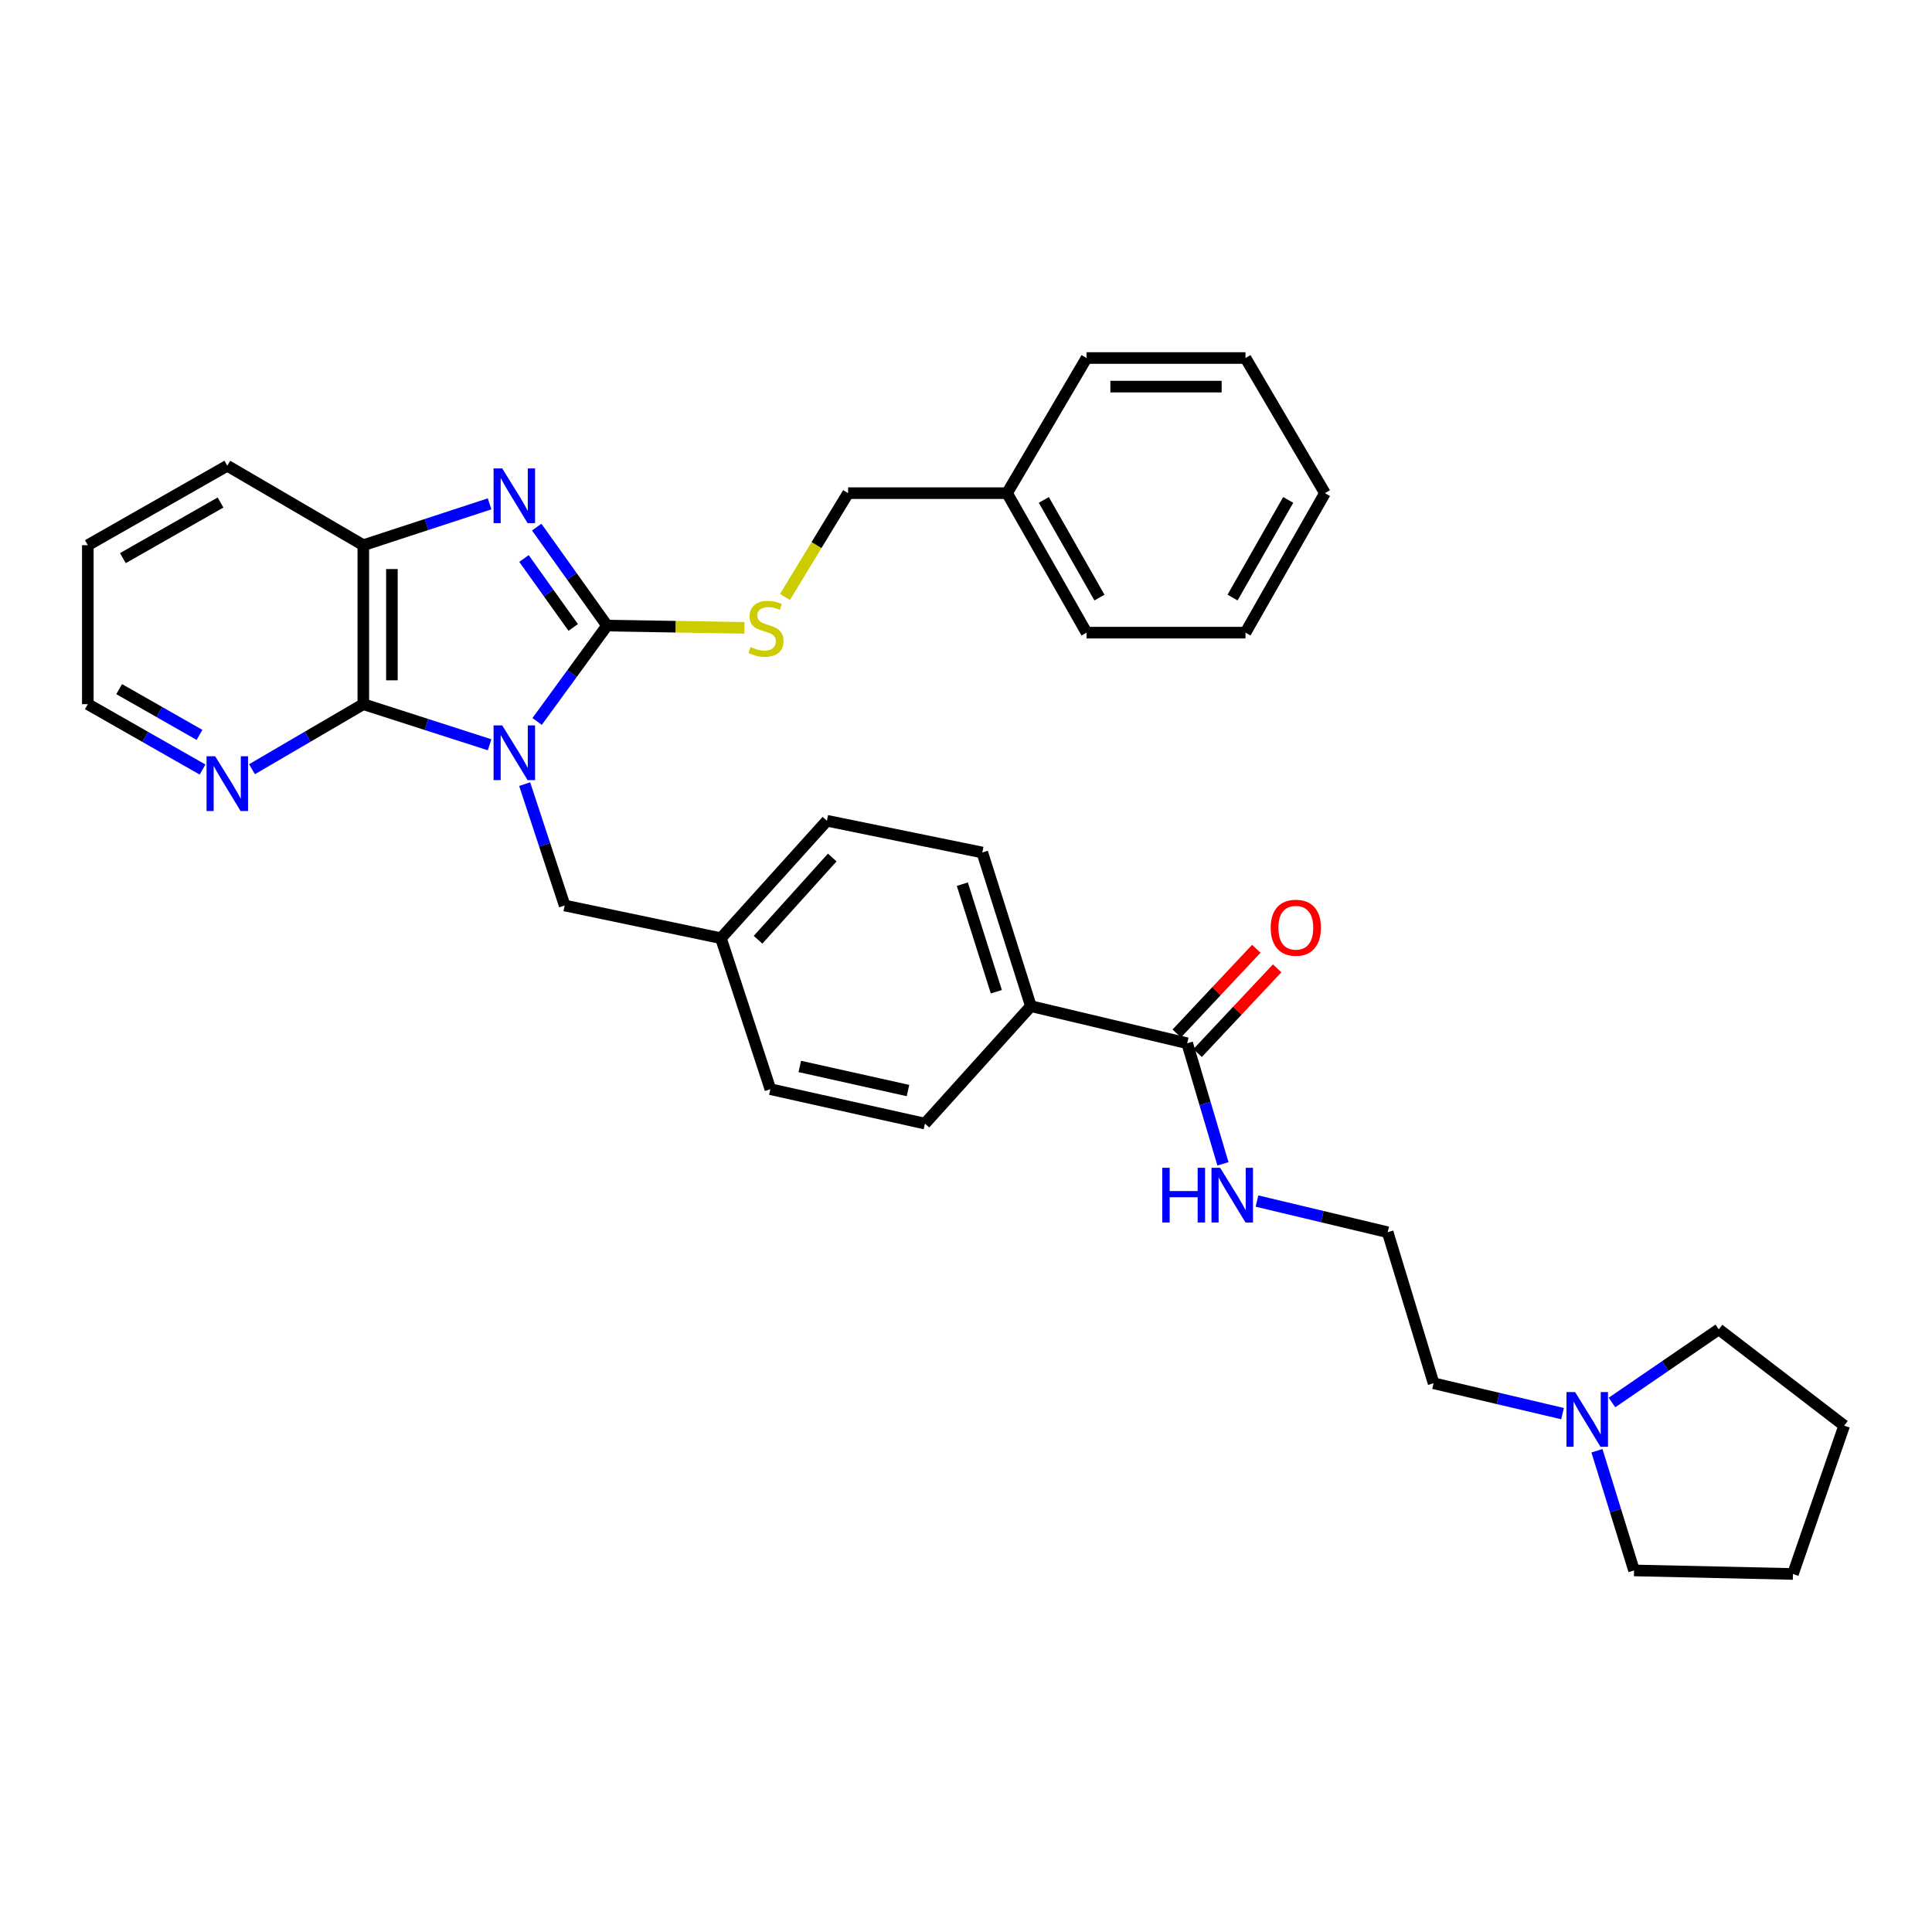 <?xml version='1.0' encoding='iso-8859-1'?>
<svg version='1.1' baseProfile='full'
              xmlns='http://www.w3.org/2000/svg'
                      xmlns:rdkit='http://www.rdkit.org/xml'
                      xmlns:xlink='http://www.w3.org/1999/xlink'
                  xml:space='preserve'
width='1000px' height='1000px' viewBox='0 0 1000 1000'>
<!-- END OF HEADER -->
<rect style='opacity:1.0;fill:#FFFFFF;stroke:none' width='1000' height='1000' x='0' y='0'> </rect>
<path class='bond-0' d='M 278.02,373.419 L 296.111,348.612' style='fill:none;fill-rule:evenodd;stroke:#0000FF;stroke-width:6px;stroke-linecap:butt;stroke-linejoin:miter;stroke-opacity:1' />
<path class='bond-0' d='M 296.111,348.612 L 314.203,323.805' style='fill:none;fill-rule:evenodd;stroke:#000000;stroke-width:6px;stroke-linecap:butt;stroke-linejoin:miter;stroke-opacity:1' />
<path class='bond-2' d='M 253.415,385.5 L 220.733,374.988' style='fill:none;fill-rule:evenodd;stroke:#0000FF;stroke-width:6px;stroke-linecap:butt;stroke-linejoin:miter;stroke-opacity:1' />
<path class='bond-2' d='M 220.733,374.988 L 188.05,364.475' style='fill:none;fill-rule:evenodd;stroke:#000000;stroke-width:6px;stroke-linecap:butt;stroke-linejoin:miter;stroke-opacity:1' />
<path class='bond-5' d='M 271.561,405.856 L 281.915,437.267' style='fill:none;fill-rule:evenodd;stroke:#0000FF;stroke-width:6px;stroke-linecap:butt;stroke-linejoin:miter;stroke-opacity:1' />
<path class='bond-5' d='M 281.915,437.267 L 292.269,468.678' style='fill:none;fill-rule:evenodd;stroke:#000000;stroke-width:6px;stroke-linecap:butt;stroke-linejoin:miter;stroke-opacity:1' />
<path class='bond-1' d='M 314.203,323.805 L 295.999,298.318' style='fill:none;fill-rule:evenodd;stroke:#000000;stroke-width:6px;stroke-linecap:butt;stroke-linejoin:miter;stroke-opacity:1' />
<path class='bond-1' d='M 295.999,298.318 L 277.796,272.83' style='fill:none;fill-rule:evenodd;stroke:#0000FF;stroke-width:6px;stroke-linecap:butt;stroke-linejoin:miter;stroke-opacity:1' />
<path class='bond-1' d='M 296.7,324.759 L 283.957,306.918' style='fill:none;fill-rule:evenodd;stroke:#000000;stroke-width:6px;stroke-linecap:butt;stroke-linejoin:miter;stroke-opacity:1' />
<path class='bond-1' d='M 283.957,306.918 L 271.215,289.077' style='fill:none;fill-rule:evenodd;stroke:#0000FF;stroke-width:6px;stroke-linecap:butt;stroke-linejoin:miter;stroke-opacity:1' />
<path class='bond-4' d='M 314.203,323.805 L 349.765,324.388' style='fill:none;fill-rule:evenodd;stroke:#000000;stroke-width:6px;stroke-linecap:butt;stroke-linejoin:miter;stroke-opacity:1' />
<path class='bond-4' d='M 349.765,324.388 L 385.326,324.971' style='fill:none;fill-rule:evenodd;stroke:#CCCC00;stroke-width:6px;stroke-linecap:butt;stroke-linejoin:miter;stroke-opacity:1' />
<path class='bond-33' d='M 253.412,260.796 L 220.731,271.497' style='fill:none;fill-rule:evenodd;stroke:#0000FF;stroke-width:6px;stroke-linecap:butt;stroke-linejoin:miter;stroke-opacity:1' />
<path class='bond-33' d='M 220.731,271.497 L 188.05,282.198' style='fill:none;fill-rule:evenodd;stroke:#000000;stroke-width:6px;stroke-linecap:butt;stroke-linejoin:miter;stroke-opacity:1' />
<path class='bond-3' d='M 188.05,364.475 L 188.05,282.198' style='fill:none;fill-rule:evenodd;stroke:#000000;stroke-width:6px;stroke-linecap:butt;stroke-linejoin:miter;stroke-opacity:1' />
<path class='bond-3' d='M 202.848,352.133 L 202.848,294.54' style='fill:none;fill-rule:evenodd;stroke:#000000;stroke-width:6px;stroke-linecap:butt;stroke-linejoin:miter;stroke-opacity:1' />
<path class='bond-7' d='M 188.05,364.475 L 159.24,381.31' style='fill:none;fill-rule:evenodd;stroke:#000000;stroke-width:6px;stroke-linecap:butt;stroke-linejoin:miter;stroke-opacity:1' />
<path class='bond-7' d='M 159.24,381.31 L 130.431,398.146' style='fill:none;fill-rule:evenodd;stroke:#0000FF;stroke-width:6px;stroke-linecap:butt;stroke-linejoin:miter;stroke-opacity:1' />
<path class='bond-21' d='M 188.05,282.198 L 117.652,241.068' style='fill:none;fill-rule:evenodd;stroke:#000000;stroke-width:6px;stroke-linecap:butt;stroke-linejoin:miter;stroke-opacity:1' />
<path class='bond-15' d='M 406.295,308.988 L 422.635,282.123' style='fill:none;fill-rule:evenodd;stroke:#CCCC00;stroke-width:6px;stroke-linecap:butt;stroke-linejoin:miter;stroke-opacity:1' />
<path class='bond-15' d='M 422.635,282.123 L 438.975,255.257' style='fill:none;fill-rule:evenodd;stroke:#000000;stroke-width:6px;stroke-linecap:butt;stroke-linejoin:miter;stroke-opacity:1' />
<path class='bond-14' d='M 292.269,468.678 L 373.156,485.613' style='fill:none;fill-rule:evenodd;stroke:#000000;stroke-width:6px;stroke-linecap:butt;stroke-linejoin:miter;stroke-opacity:1' />
<path class='bond-6' d='M 614.487,539.988 L 533.583,520.783' style='fill:none;fill-rule:evenodd;stroke:#000000;stroke-width:6px;stroke-linecap:butt;stroke-linejoin:miter;stroke-opacity:1' />
<path class='bond-10' d='M 619.881,545.052 L 640.466,523.131' style='fill:none;fill-rule:evenodd;stroke:#000000;stroke-width:6px;stroke-linecap:butt;stroke-linejoin:miter;stroke-opacity:1' />
<path class='bond-10' d='M 640.466,523.131 L 661.052,501.209' style='fill:none;fill-rule:evenodd;stroke:#FF0000;stroke-width:6px;stroke-linecap:butt;stroke-linejoin:miter;stroke-opacity:1' />
<path class='bond-10' d='M 609.094,534.923 L 629.679,513.001' style='fill:none;fill-rule:evenodd;stroke:#000000;stroke-width:6px;stroke-linecap:butt;stroke-linejoin:miter;stroke-opacity:1' />
<path class='bond-10' d='M 629.679,513.001 L 650.264,491.079' style='fill:none;fill-rule:evenodd;stroke:#FF0000;stroke-width:6px;stroke-linecap:butt;stroke-linejoin:miter;stroke-opacity:1' />
<path class='bond-11' d='M 614.487,539.988 L 623.741,571.192' style='fill:none;fill-rule:evenodd;stroke:#000000;stroke-width:6px;stroke-linecap:butt;stroke-linejoin:miter;stroke-opacity:1' />
<path class='bond-11' d='M 623.741,571.192 L 632.995,602.396' style='fill:none;fill-rule:evenodd;stroke:#0000FF;stroke-width:6px;stroke-linecap:butt;stroke-linejoin:miter;stroke-opacity:1' />
<path class='bond-24' d='M 104.835,398.31 L 75.145,381.392' style='fill:none;fill-rule:evenodd;stroke:#0000FF;stroke-width:6px;stroke-linecap:butt;stroke-linejoin:miter;stroke-opacity:1' />
<path class='bond-24' d='M 75.145,381.392 L 45.455,364.475' style='fill:none;fill-rule:evenodd;stroke:#000000;stroke-width:6px;stroke-linecap:butt;stroke-linejoin:miter;stroke-opacity:1' />
<path class='bond-24' d='M 103.254,380.377 L 82.471,368.535' style='fill:none;fill-rule:evenodd;stroke:#0000FF;stroke-width:6px;stroke-linecap:butt;stroke-linejoin:miter;stroke-opacity:1' />
<path class='bond-24' d='M 82.471,368.535 L 61.688,356.693' style='fill:none;fill-rule:evenodd;stroke:#000000;stroke-width:6px;stroke-linecap:butt;stroke-linejoin:miter;stroke-opacity:1' />
<path class='bond-8' d='M 808.77,731.693 L 775.396,723.831' style='fill:none;fill-rule:evenodd;stroke:#0000FF;stroke-width:6px;stroke-linecap:butt;stroke-linejoin:miter;stroke-opacity:1' />
<path class='bond-8' d='M 775.396,723.831 L 742.021,715.969' style='fill:none;fill-rule:evenodd;stroke:#000000;stroke-width:6px;stroke-linecap:butt;stroke-linejoin:miter;stroke-opacity:1' />
<path class='bond-22' d='M 826.575,750.91 L 836.173,781.882' style='fill:none;fill-rule:evenodd;stroke:#0000FF;stroke-width:6px;stroke-linecap:butt;stroke-linejoin:miter;stroke-opacity:1' />
<path class='bond-22' d='M 836.173,781.882 L 845.772,812.855' style='fill:none;fill-rule:evenodd;stroke:#000000;stroke-width:6px;stroke-linecap:butt;stroke-linejoin:miter;stroke-opacity:1' />
<path class='bond-23' d='M 834.356,725.936 L 862.002,707.001' style='fill:none;fill-rule:evenodd;stroke:#0000FF;stroke-width:6px;stroke-linecap:butt;stroke-linejoin:miter;stroke-opacity:1' />
<path class='bond-23' d='M 862.002,707.001 L 889.648,688.066' style='fill:none;fill-rule:evenodd;stroke:#000000;stroke-width:6px;stroke-linecap:butt;stroke-linejoin:miter;stroke-opacity:1' />
<path class='bond-9' d='M 533.583,520.783 L 508.435,441.252' style='fill:none;fill-rule:evenodd;stroke:#000000;stroke-width:6px;stroke-linecap:butt;stroke-linejoin:miter;stroke-opacity:1' />
<path class='bond-9' d='M 515.702,513.315 L 498.098,457.643' style='fill:none;fill-rule:evenodd;stroke:#000000;stroke-width:6px;stroke-linecap:butt;stroke-linejoin:miter;stroke-opacity:1' />
<path class='bond-34' d='M 533.583,520.783 L 478.748,581.578' style='fill:none;fill-rule:evenodd;stroke:#000000;stroke-width:6px;stroke-linecap:butt;stroke-linejoin:miter;stroke-opacity:1' />
<path class='bond-18' d='M 650.61,621.662 L 684.432,629.732' style='fill:none;fill-rule:evenodd;stroke:#0000FF;stroke-width:6px;stroke-linecap:butt;stroke-linejoin:miter;stroke-opacity:1' />
<path class='bond-18' d='M 684.432,629.732 L 718.254,637.802' style='fill:none;fill-rule:evenodd;stroke:#000000;stroke-width:6px;stroke-linecap:butt;stroke-linejoin:miter;stroke-opacity:1' />
<path class='bond-12' d='M 478.748,581.578 L 398.749,563.763' style='fill:none;fill-rule:evenodd;stroke:#000000;stroke-width:6px;stroke-linecap:butt;stroke-linejoin:miter;stroke-opacity:1' />
<path class='bond-12' d='M 469.965,564.462 L 413.965,551.991' style='fill:none;fill-rule:evenodd;stroke:#000000;stroke-width:6px;stroke-linecap:butt;stroke-linejoin:miter;stroke-opacity:1' />
<path class='bond-13' d='M 508.435,441.252 L 428.008,424.818' style='fill:none;fill-rule:evenodd;stroke:#000000;stroke-width:6px;stroke-linecap:butt;stroke-linejoin:miter;stroke-opacity:1' />
<path class='bond-16' d='M 373.156,485.613 L 398.749,563.763' style='fill:none;fill-rule:evenodd;stroke:#000000;stroke-width:6px;stroke-linecap:butt;stroke-linejoin:miter;stroke-opacity:1' />
<path class='bond-17' d='M 373.156,485.613 L 428.008,424.818' style='fill:none;fill-rule:evenodd;stroke:#000000;stroke-width:6px;stroke-linecap:butt;stroke-linejoin:miter;stroke-opacity:1' />
<path class='bond-17' d='M 392.371,486.407 L 430.767,443.85' style='fill:none;fill-rule:evenodd;stroke:#000000;stroke-width:6px;stroke-linecap:butt;stroke-linejoin:miter;stroke-opacity:1' />
<path class='bond-19' d='M 438.975,255.257 L 521.252,255.257' style='fill:none;fill-rule:evenodd;stroke:#000000;stroke-width:6px;stroke-linecap:butt;stroke-linejoin:miter;stroke-opacity:1' />
<path class='bond-20' d='M 718.254,637.802 L 742.021,715.969' style='fill:none;fill-rule:evenodd;stroke:#000000;stroke-width:6px;stroke-linecap:butt;stroke-linejoin:miter;stroke-opacity:1' />
<path class='bond-25' d='M 521.252,255.257 L 562.39,327.455' style='fill:none;fill-rule:evenodd;stroke:#000000;stroke-width:6px;stroke-linecap:butt;stroke-linejoin:miter;stroke-opacity:1' />
<path class='bond-25' d='M 540.28,258.761 L 569.077,309.299' style='fill:none;fill-rule:evenodd;stroke:#000000;stroke-width:6px;stroke-linecap:butt;stroke-linejoin:miter;stroke-opacity:1' />
<path class='bond-26' d='M 521.252,255.257 L 562.39,185.312' style='fill:none;fill-rule:evenodd;stroke:#000000;stroke-width:6px;stroke-linecap:butt;stroke-linejoin:miter;stroke-opacity:1' />
<path class='bond-35' d='M 117.652,241.068 L 45.455,282.198' style='fill:none;fill-rule:evenodd;stroke:#000000;stroke-width:6px;stroke-linecap:butt;stroke-linejoin:miter;stroke-opacity:1' />
<path class='bond-35' d='M 114.148,260.095 L 63.609,288.886' style='fill:none;fill-rule:evenodd;stroke:#000000;stroke-width:6px;stroke-linecap:butt;stroke-linejoin:miter;stroke-opacity:1' />
<path class='bond-28' d='M 845.772,812.855 L 928.024,814.688' style='fill:none;fill-rule:evenodd;stroke:#000000;stroke-width:6px;stroke-linecap:butt;stroke-linejoin:miter;stroke-opacity:1' />
<path class='bond-29' d='M 889.648,688.066 L 954.545,737.903' style='fill:none;fill-rule:evenodd;stroke:#000000;stroke-width:6px;stroke-linecap:butt;stroke-linejoin:miter;stroke-opacity:1' />
<path class='bond-27' d='M 45.455,364.475 L 45.455,282.198' style='fill:none;fill-rule:evenodd;stroke:#000000;stroke-width:6px;stroke-linecap:butt;stroke-linejoin:miter;stroke-opacity:1' />
<path class='bond-31' d='M 562.39,327.455 L 644.659,327.455' style='fill:none;fill-rule:evenodd;stroke:#000000;stroke-width:6px;stroke-linecap:butt;stroke-linejoin:miter;stroke-opacity:1' />
<path class='bond-30' d='M 562.39,185.312 L 644.659,185.312' style='fill:none;fill-rule:evenodd;stroke:#000000;stroke-width:6px;stroke-linecap:butt;stroke-linejoin:miter;stroke-opacity:1' />
<path class='bond-30' d='M 574.73,200.11 L 632.318,200.11' style='fill:none;fill-rule:evenodd;stroke:#000000;stroke-width:6px;stroke-linecap:butt;stroke-linejoin:miter;stroke-opacity:1' />
<path class='bond-37' d='M 928.024,814.688 L 954.545,737.903' style='fill:none;fill-rule:evenodd;stroke:#000000;stroke-width:6px;stroke-linecap:butt;stroke-linejoin:miter;stroke-opacity:1' />
<path class='bond-32' d='M 644.659,185.312 L 685.797,255.257' style='fill:none;fill-rule:evenodd;stroke:#000000;stroke-width:6px;stroke-linecap:butt;stroke-linejoin:miter;stroke-opacity:1' />
<path class='bond-36' d='M 644.659,327.455 L 685.797,255.257' style='fill:none;fill-rule:evenodd;stroke:#000000;stroke-width:6px;stroke-linecap:butt;stroke-linejoin:miter;stroke-opacity:1' />
<path class='bond-36' d='M 637.972,309.299 L 666.769,258.761' style='fill:none;fill-rule:evenodd;stroke:#000000;stroke-width:6px;stroke-linecap:butt;stroke-linejoin:miter;stroke-opacity:1' />
<path  class='atom-0' d='M 259.948 375.455
L 269.228 390.455
Q 270.148 391.935, 271.628 394.615
Q 273.108 397.295, 273.188 397.455
L 273.188 375.455
L 276.948 375.455
L 276.948 403.775
L 273.068 403.775
L 263.108 387.375
Q 261.948 385.455, 260.708 383.255
Q 259.508 381.055, 259.148 380.375
L 259.148 403.775
L 255.468 403.775
L 255.468 375.455
L 259.948 375.455
' fill='#0000FF'/>
<path  class='atom-2' d='M 259.948 242.446
L 269.228 257.446
Q 270.148 258.926, 271.628 261.606
Q 273.108 264.286, 273.188 264.446
L 273.188 242.446
L 276.948 242.446
L 276.948 270.766
L 273.068 270.766
L 263.108 254.366
Q 261.948 252.446, 260.708 250.246
Q 259.508 248.046, 259.148 247.366
L 259.148 270.766
L 255.468 270.766
L 255.468 242.446
L 259.948 242.446
' fill='#0000FF'/>
<path  class='atom-5' d='M 388.463 334.873
Q 388.783 334.993, 390.103 335.553
Q 391.423 336.113, 392.863 336.473
Q 394.343 336.793, 395.783 336.793
Q 398.463 336.793, 400.023 335.513
Q 401.583 334.193, 401.583 331.913
Q 401.583 330.353, 400.783 329.393
Q 400.023 328.433, 398.823 327.913
Q 397.623 327.393, 395.623 326.793
Q 393.103 326.033, 391.583 325.313
Q 390.103 324.593, 389.023 323.073
Q 387.983 321.553, 387.983 318.993
Q 387.983 315.433, 390.383 313.233
Q 392.823 311.033, 397.623 311.033
Q 400.903 311.033, 404.623 312.593
L 403.703 315.673
Q 400.303 314.273, 397.743 314.273
Q 394.983 314.273, 393.463 315.433
Q 391.943 316.553, 391.983 318.513
Q 391.983 320.033, 392.743 320.953
Q 393.543 321.873, 394.663 322.393
Q 395.823 322.913, 397.743 323.513
Q 400.303 324.313, 401.823 325.113
Q 403.343 325.913, 404.423 327.553
Q 405.543 329.153, 405.543 331.913
Q 405.543 335.833, 402.903 337.953
Q 400.303 340.033, 395.943 340.033
Q 393.423 340.033, 391.503 339.473
Q 389.623 338.953, 387.383 338.033
L 388.463 334.873
' fill='#CCCC00'/>
<path  class='atom-8' d='M 111.392 391.453
L 120.672 406.453
Q 121.592 407.933, 123.072 410.613
Q 124.552 413.293, 124.632 413.453
L 124.632 391.453
L 128.392 391.453
L 128.392 419.773
L 124.512 419.773
L 114.552 403.373
Q 113.392 401.453, 112.152 399.253
Q 110.952 397.053, 110.592 396.373
L 110.592 419.773
L 106.912 419.773
L 106.912 391.453
L 111.392 391.453
' fill='#0000FF'/>
<path  class='atom-9' d='M 815.292 720.545
L 824.572 735.545
Q 825.492 737.025, 826.972 739.705
Q 828.452 742.385, 828.532 742.545
L 828.532 720.545
L 832.292 720.545
L 832.292 748.865
L 828.412 748.865
L 818.452 732.465
Q 817.292 730.545, 816.052 728.345
Q 814.852 726.145, 814.492 725.465
L 814.492 748.865
L 810.812 748.865
L 810.812 720.545
L 815.292 720.545
' fill='#0000FF'/>
<path  class='atom-11' d='M 657.711 480.193
Q 657.711 473.393, 661.071 469.593
Q 664.431 465.793, 670.711 465.793
Q 676.991 465.793, 680.351 469.593
Q 683.711 473.393, 683.711 480.193
Q 683.711 487.073, 680.311 490.993
Q 676.911 494.873, 670.711 494.873
Q 664.471 494.873, 661.071 490.993
Q 657.711 487.113, 657.711 480.193
M 670.711 491.673
Q 675.031 491.673, 677.351 488.793
Q 679.711 485.873, 679.711 480.193
Q 679.711 474.633, 677.351 471.833
Q 675.031 468.993, 670.711 468.993
Q 666.391 468.993, 664.031 471.793
Q 661.711 474.593, 661.711 480.193
Q 661.711 485.913, 664.031 488.793
Q 666.391 491.673, 670.711 491.673
' fill='#FF0000'/>
<path  class='atom-12' d='M 601.582 604.446
L 605.422 604.446
L 605.422 616.486
L 619.902 616.486
L 619.902 604.446
L 623.742 604.446
L 623.742 632.766
L 619.902 632.766
L 619.902 619.686
L 605.422 619.686
L 605.422 632.766
L 601.582 632.766
L 601.582 604.446
' fill='#0000FF'/>
<path  class='atom-12' d='M 631.542 604.446
L 640.822 619.446
Q 641.742 620.926, 643.222 623.606
Q 644.702 626.286, 644.782 626.446
L 644.782 604.446
L 648.542 604.446
L 648.542 632.766
L 644.662 632.766
L 634.702 616.366
Q 633.542 614.446, 632.302 612.246
Q 631.102 610.046, 630.742 609.366
L 630.742 632.766
L 627.062 632.766
L 627.062 604.446
L 631.542 604.446
' fill='#0000FF'/>
</svg>
